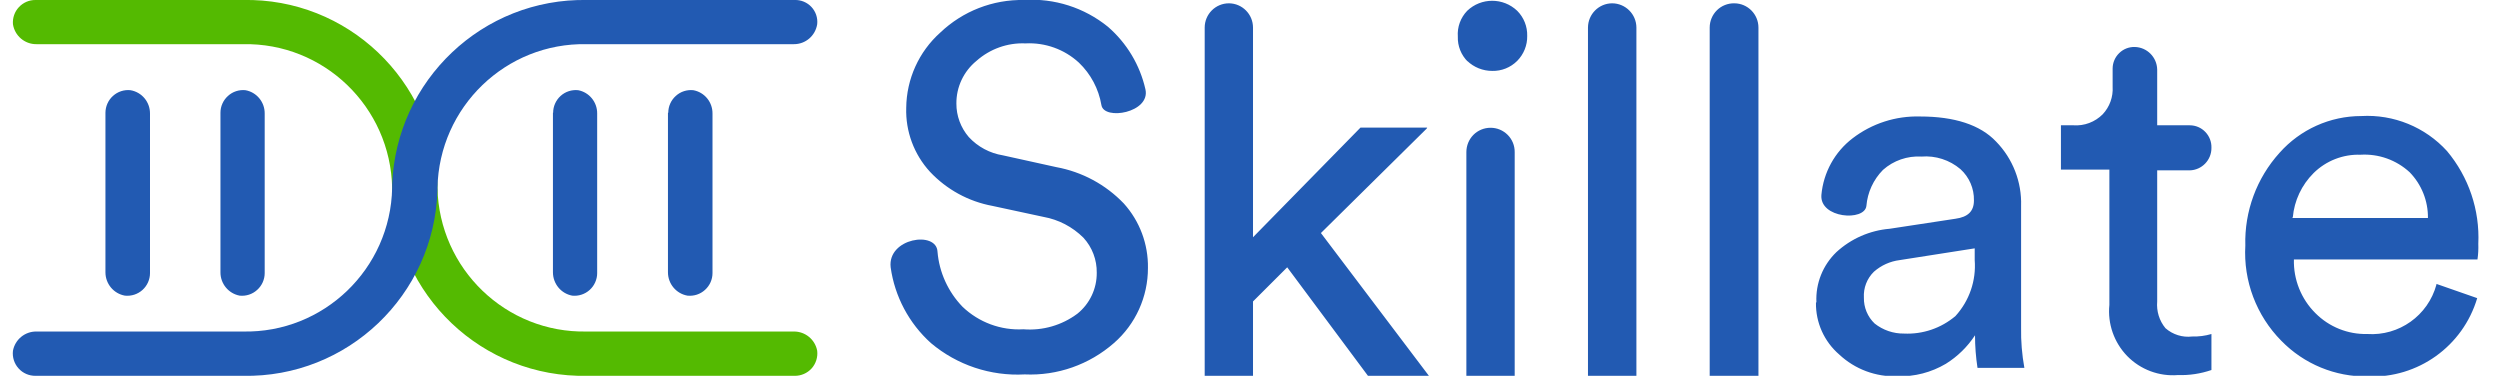<?xml version="1.0" encoding="UTF-8"?>
<svg xmlns="http://www.w3.org/2000/svg" xmlns:xlink="http://www.w3.org/1999/xlink" width="153pt" height="23pt" viewBox="0 0 153 23" version="1.1">
<defs>
<clipPath id="clip1">
  <path d="M 0 0 L 51 0 L 51 23 L 0 23 Z M 0 0 "/>
</clipPath>
<clipPath id="clip2">
  <path d="M 48.637 23 L 35.938 23 C 29.527 23.133 24.203 18.074 24 11.652 L 24 11.5 C 23.902 6.543 19.816 2.605 14.871 2.703 L 2.227 2.703 C 1.516 2.711 0.902 2.191 0.793 1.484 C 0.762 1.102 0.891 0.719 1.156 0.438 C 1.418 0.156 1.785 -0.004 2.172 0 L 14.871 0 C 21.25 -0.125 26.551 4.906 26.773 11.297 L 26.773 11.5 C 26.875 16.453 30.965 20.391 35.906 20.289 L 48.586 20.289 C 49.285 20.285 49.883 20.781 50.012 21.465 C 50.059 21.859 49.934 22.254 49.672 22.547 C 49.406 22.84 49.027 23.004 48.637 23 Z M 48.637 23 "/>
</clipPath>
<clipPath id="clip3">
  <path d="M 0 0 L 51 0 L 51 23 L 0 23 Z M 0 0 "/>
</clipPath>
<clipPath id="clip4">
  <path d="M 2.172 23 L 14.871 23 C 21.27 23.125 26.578 18.066 26.773 11.652 L 26.773 11.5 C 26.875 6.543 30.961 2.605 35.906 2.703 L 48.586 2.703 C 49.297 2.707 49.902 2.188 50.012 1.484 C 50.055 1.098 49.926 0.711 49.66 0.426 C 49.398 0.145 49.023 -0.012 48.637 0 L 35.938 0 C 29.551 -0.121 24.246 4.902 24 11.297 L 24 11.5 C 23.902 16.453 19.812 20.391 14.871 20.289 L 2.227 20.289 C 1.527 20.281 0.922 20.777 0.793 21.465 C 0.746 21.859 0.871 22.254 1.137 22.547 C 1.398 22.84 1.777 23.004 2.172 23 Z M 2.172 23 "/>
</clipPath>
<clipPath id="clip5">
  <path d="M 13 5 L 17 5 L 17 19 L 13 19 Z M 13 5 "/>
</clipPath>
<clipPath id="clip6">
  <path d="M 13.492 6.898 L 13.492 16.664 C 13.488 17.363 13.984 17.965 14.668 18.094 C 15.059 18.133 15.449 18.008 15.738 17.742 C 16.031 17.48 16.199 17.105 16.199 16.715 L 16.199 6.949 C 16.207 6.25 15.711 5.645 15.023 5.52 C 14.633 5.48 14.242 5.605 13.953 5.871 C 13.66 6.133 13.492 6.508 13.492 6.898 Z M 13.492 6.898 "/>
</clipPath>
<clipPath id="clip7">
  <path d="M 6 5 L 10 5 L 10 19 L 6 19 Z M 6 5 "/>
</clipPath>
<clipPath id="clip8">
  <path d="M 6.453 6.898 L 6.453 16.664 C 6.453 17.371 6.957 17.973 7.648 18.094 C 8.039 18.133 8.43 18.008 8.723 17.742 C 9.012 17.48 9.18 17.105 9.18 16.715 L 9.18 6.949 C 9.184 6.242 8.68 5.637 7.984 5.52 C 7.594 5.48 7.207 5.605 6.914 5.871 C 6.621 6.133 6.457 6.508 6.453 6.898 Z M 6.453 6.898 "/>
</clipPath>
<clipPath id="clip9">
  <path d="M 40 5 L 44 5 L 44 19 L 40 19 Z M 40 5 "/>
</clipPath>
<clipPath id="clip10">
  <path d="M 40.879 6.898 L 40.879 16.664 C 40.879 17.371 41.383 17.973 42.074 18.094 C 42.465 18.133 42.855 18.008 43.145 17.742 C 43.438 17.48 43.605 17.105 43.605 16.715 L 43.605 6.949 C 43.613 6.25 43.117 5.645 42.43 5.52 C 42.039 5.48 41.648 5.605 41.359 5.871 C 41.066 6.133 40.898 6.508 40.898 6.898 Z M 40.879 6.898 "/>
</clipPath>
<clipPath id="clip11">
  <path d="M 33 5 L 37 5 L 37 19 L 33 19 Z M 33 5 "/>
</clipPath>
<clipPath id="clip12">
  <path d="M 33.84 6.898 L 33.84 16.664 C 33.84 17.363 34.332 17.965 35.02 18.094 C 35.406 18.133 35.797 18.008 36.09 17.742 C 36.379 17.48 36.547 17.105 36.547 16.715 L 36.547 6.949 C 36.555 6.25 36.062 5.648 35.383 5.52 C 34.992 5.48 34.602 5.605 34.309 5.871 C 34.02 6.133 33.852 6.508 33.852 6.898 Z M 33.84 6.898 "/>
</clipPath>
<clipPath id="clip13">
  <path d="M 54 0 L 152 0 L 152 23 L 54 23 Z M 54 0 "/>
</clipPath>
<clipPath id="clip14">
  <path d="M 70.102 5.473 C 70.41 6.898 67.559 7.391 67.406 6.43 C 67.238 5.438 66.754 4.527 66.027 3.832 C 65.141 3.016 63.961 2.594 62.758 2.656 C 61.656 2.609 60.582 2.996 59.758 3.727 C 58.977 4.367 58.523 5.324 58.531 6.336 C 58.527 7.086 58.797 7.816 59.289 8.387 C 59.84 8.984 60.578 9.379 61.383 9.508 L 64.641 10.227 C 66.223 10.516 67.672 11.297 68.781 12.457 C 69.754 13.539 70.277 14.945 70.254 16.398 C 70.258 18.16 69.5 19.84 68.172 20.996 C 66.664 22.316 64.711 23.004 62.711 22.914 C 60.625 23.027 58.574 22.344 56.973 20.996 C 55.633 19.789 54.758 18.148 54.508 16.359 C 54.305 14.566 57.316 14.105 57.375 15.402 C 57.48 16.668 58.023 17.859 58.906 18.773 C 59.906 19.73 61.254 20.23 62.633 20.152 C 63.816 20.246 64.992 19.906 65.941 19.195 C 66.695 18.586 67.129 17.664 67.121 16.695 C 67.133 15.902 66.844 15.133 66.305 14.547 C 65.637 13.883 64.785 13.438 63.859 13.273 L 60.742 12.602 C 59.277 12.332 57.938 11.602 56.914 10.512 C 55.938 9.449 55.414 8.039 55.461 6.594 C 55.48 4.836 56.234 3.164 57.547 1.992 C 58.926 0.68 60.762 -0.035 62.664 0 C 64.523 -0.121 66.359 0.465 67.809 1.641 C 68.961 2.641 69.766 3.98 70.102 5.473 Z M 87.316 7.867 L 80.84 14.262 L 87.449 23 L 83.719 23 L 78.777 16.359 L 76.684 18.449 L 76.684 23 L 73.727 23 L 73.727 1.688 C 73.727 0.867 74.391 0.203 75.211 0.203 C 76.023 0.207 76.684 0.871 76.684 1.688 L 76.684 14.52 L 83.262 7.809 L 87.344 7.809 Z M 92.699 23 L 89.742 23 L 89.742 9.305 C 89.742 8.914 89.895 8.535 90.172 8.254 C 90.449 7.977 90.824 7.82 91.215 7.82 C 91.609 7.816 91.988 7.973 92.27 8.254 C 92.547 8.531 92.703 8.91 92.699 9.305 Z M 89.832 3.777 C 89.422 3.371 89.199 2.816 89.219 2.242 C 89.176 1.656 89.387 1.082 89.793 0.66 C 90.648 -0.156 91.996 -0.156 92.852 0.66 C 93.258 1.066 93.48 1.621 93.465 2.195 C 93.477 2.77 93.254 3.32 92.852 3.727 C 92.445 4.133 91.895 4.355 91.32 4.34 C 90.754 4.34 90.203 4.121 89.793 3.727 Z M 100.148 23 L 97.184 23 L 97.184 1.688 C 97.188 0.867 97.848 0.207 98.664 0.203 C 99.48 0.207 100.145 0.867 100.148 1.688 Z M 107.586 23 L 104.633 23 L 104.633 1.688 C 104.633 1.289 104.793 0.906 105.078 0.625 C 105.359 0.348 105.746 0.195 106.145 0.203 C 106.957 0.207 107.617 0.871 107.617 1.688 L 107.617 23 Z M 111.164 18.496 C 111.109 17.344 111.559 16.227 112.387 15.43 C 113.285 14.605 114.434 14.102 115.648 14 L 119.676 13.387 C 120.441 13.281 120.805 12.93 120.805 12.266 C 120.82 11.539 120.52 10.84 119.98 10.352 C 119.316 9.789 118.457 9.512 117.59 9.582 C 116.73 9.531 115.883 9.824 115.238 10.398 C 114.652 10.992 114.293 11.77 114.223 12.602 C 114.117 13.559 111.355 13.367 111.469 11.93 C 111.594 10.559 112.285 9.297 113.383 8.461 C 114.566 7.555 116.023 7.086 117.512 7.129 C 119.609 7.129 121.188 7.637 122.16 8.664 C 123.184 9.711 123.738 11.137 123.691 12.602 L 123.691 20.059 C 123.676 20.879 123.746 21.703 123.891 22.512 L 121.023 22.512 C 120.922 21.852 120.871 21.184 120.871 20.52 C 120.41 21.223 119.805 21.816 119.09 22.262 C 118.195 22.793 117.168 23.059 116.129 23.027 C 114.809 23.078 113.523 22.598 112.559 21.695 C 111.641 20.902 111.117 19.742 111.137 18.523 Z M 116.52 20.414 C 117.668 20.469 118.797 20.086 119.676 19.34 C 120.523 18.41 120.949 17.172 120.852 15.918 L 120.852 15.199 L 116.262 15.918 C 115.676 15.992 115.129 16.238 114.684 16.629 C 114.258 17.043 114.035 17.625 114.07 18.219 C 114.059 18.816 114.297 19.391 114.73 19.801 C 115.238 20.203 115.871 20.422 116.52 20.414 Z M 132.02 4.246 L 132.02 7.668 L 134.008 7.668 C 134.371 7.668 134.715 7.812 134.965 8.074 C 135.215 8.332 135.352 8.684 135.34 9.047 C 135.348 9.793 134.754 10.41 134.008 10.426 L 132.02 10.426 L 132.02 18.449 C 131.969 19.039 132.148 19.629 132.527 20.086 C 132.977 20.48 133.57 20.664 134.16 20.594 C 134.559 20.605 134.957 20.555 135.34 20.441 L 135.34 22.645 C 134.68 22.871 133.988 22.977 133.293 22.953 C 132.137 23.047 131 22.621 130.188 21.793 C 129.379 20.961 128.977 19.812 129.094 18.66 L 129.094 10.379 L 126.129 10.379 L 126.129 7.668 L 126.895 7.668 C 127.559 7.715 128.211 7.469 128.684 6.996 C 129.109 6.543 129.332 5.934 129.293 5.309 L 129.293 4.188 C 129.297 3.832 129.441 3.496 129.695 3.25 C 129.949 3 130.289 2.867 130.645 2.875 C 131.398 2.891 132.004 3.5 132.02 4.254 Z M 140.281 13.34 L 148.59 13.34 C 148.602 12.297 148.199 11.289 147.473 10.543 C 146.656 9.789 145.57 9.402 144.461 9.469 C 143.391 9.434 142.355 9.84 141.594 10.59 C 140.863 11.316 140.41 12.277 140.32 13.301 Z M 149.109 17.375 L 151.605 18.246 C 150.73 21.191 147.973 23.164 144.91 23.039 C 142.918 23.07 141.004 22.281 139.613 20.852 C 138.09 19.312 137.289 17.191 137.414 15.027 C 137.355 12.938 138.105 10.902 139.508 9.352 C 140.777 7.922 142.598 7.102 144.508 7.102 C 146.492 6.988 148.422 7.777 149.758 9.246 C 151.086 10.832 151.77 12.855 151.672 14.922 C 151.684 15.242 151.668 15.562 151.621 15.879 L 140.387 15.879 C 140.355 17.109 140.832 18.301 141.707 19.168 C 142.543 20.008 143.688 20.469 144.871 20.441 C 146.82 20.574 148.594 19.312 149.109 17.422 Z M 149.109 17.375 "/>
</clipPath>
</defs>
<g id="surface1">
<g clip-path="url(#clip1)" clip-rule="nonzero">
<g clip-path="url(#clip2)" clip-rule="nonzero">
<path style=" stroke:none;fill-rule:nonzero;fill:rgb(32.941%,72.941%,0.392%);fill-opacity:1;" d="M -0.172 -0.969 L 50.27 -0.969 L 50.27 24.484 L -0.172 24.484 Z M -0.172 -0.969 "/>
</g>
</g>
<g clip-path="url(#clip3)" clip-rule="nonzero">
<g clip-path="url(#clip4)" clip-rule="nonzero">
<path style=" stroke:none;fill-rule:nonzero;fill:rgb(13.333%,35.294%,69.804%);fill-opacity:1;" d="M -0.172 -0.969 L 50.27 -0.969 L 50.27 24.484 L -0.172 24.484 Z M -0.172 -0.969 "/>
</g>
</g>
<g clip-path="url(#clip5)" clip-rule="nonzero">
<g clip-path="url(#clip6)" clip-rule="nonzero">
<path style=" stroke:none;fill-rule:nonzero;fill:rgb(13.333%,35.294%,69.804%);fill-opacity:1;" d="M 12.527 4.496 L 17.223 4.496 L 17.223 19.012 L 12.527 19.012 Z M 12.527 4.496 "/>
</g>
</g>
<g clip-path="url(#clip7)" clip-rule="nonzero">
<g clip-path="url(#clip8)" clip-rule="nonzero">
<path style=" stroke:none;fill-rule:nonzero;fill:rgb(13.333%,35.294%,69.804%);fill-opacity:1;" d="M 5.488 4.496 L 10.184 4.496 L 10.184 19.012 L 5.488 19.012 Z M 5.488 4.496 "/>
</g>
</g>
<g clip-path="url(#clip9)" clip-rule="nonzero">
<g clip-path="url(#clip10)" clip-rule="nonzero">
<path style=" stroke:none;fill-rule:nonzero;fill:rgb(13.333%,35.294%,69.804%);fill-opacity:1;" d="M 39.914 4.496 L 44.609 4.496 L 44.609 19.012 L 39.914 19.012 Z M 39.914 4.496 "/>
</g>
</g>
<g clip-path="url(#clip11)" clip-rule="nonzero">
<g clip-path="url(#clip12)" clip-rule="nonzero">
<path style=" stroke:none;fill-rule:nonzero;fill:rgb(13.333%,35.294%,69.804%);fill-opacity:1;" d="M 32.875 4.496 L 37.57 4.496 L 37.57 19.012 L 32.875 19.012 Z M 32.875 4.496 "/>
</g>
</g>
<g clip-path="url(#clip13)" clip-rule="nonzero">
<g clip-path="url(#clip14)" clip-rule="nonzero">
<path style=" stroke:none;fill-rule:nonzero;fill:rgb(13.333%,35.294%,69.804%);fill-opacity:1;" d="M 53.426 -0.969 L 152.77 -0.969 L 152.77 24.484 L 53.426 24.484 Z M 53.426 -0.969 "/>
</g>
</g>
</g>
</svg>
